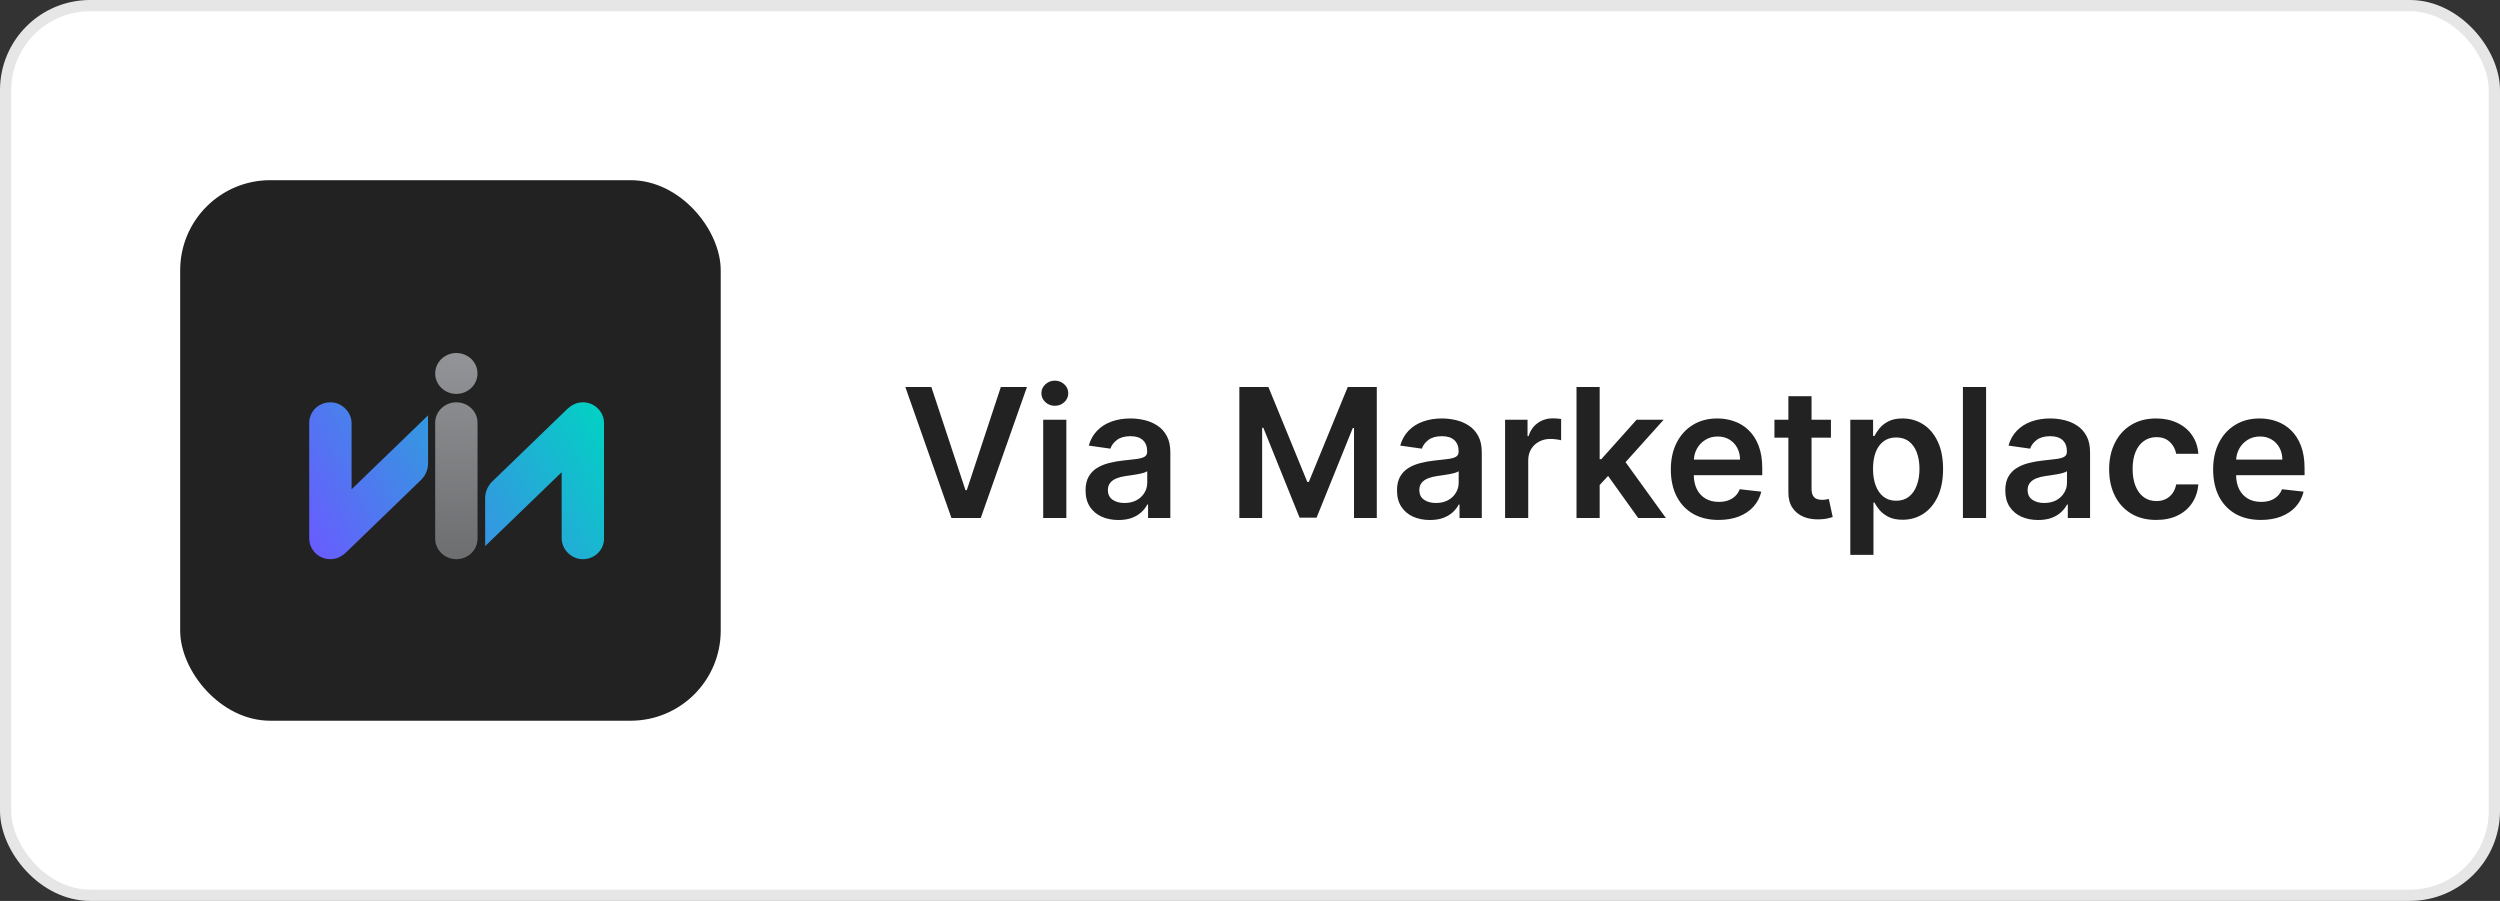 <?xml version="1.0" encoding="UTF-8"?> <svg xmlns="http://www.w3.org/2000/svg" width="222" height="80" viewBox="0 0 222 80" fill="none"><rect x="0" y="0" width="222" height="80" fill="#333333" stroke="none"/><rect x="0.5" y="0.5" width="221" height="79" rx="7.5" fill="white"></rect><rect x="0.5" y="0.5" width="221" height="79" rx="7.5" stroke="#E6E6E6"></rect><rect x="16" y="16" width="48" height="48" rx="8" fill="#222222"></rect><g clip-path="url(#clip0_9423_11208)"><path d="M49.872 41.934L49.877 47.806C49.877 48.747 50.669 49.596 51.641 49.652C51.897 49.668 52.154 49.632 52.395 49.548C52.637 49.464 52.858 49.333 53.045 49.163C53.232 48.993 53.381 48.788 53.483 48.56C53.585 48.333 53.638 48.087 53.637 47.839V37.573C53.637 36.603 52.864 35.78 51.862 35.728C51.237 35.695 50.743 35.957 50.306 36.384L43.721 42.747C43.31 43.147 43.079 43.688 43.079 44.252L43.084 48.495L49.872 41.934Z" fill="url(#paint0_linear_9423_11208)"></path><path d="M38.644 37.542C38.644 37.06 38.842 36.598 39.195 36.257C39.548 35.916 40.026 35.725 40.525 35.725C41.023 35.725 41.502 35.916 41.855 36.257C42.207 36.598 42.405 37.06 42.405 37.542V47.838C42.405 48.32 42.207 48.782 41.855 49.123C41.502 49.463 41.024 49.655 40.525 49.655C40.027 49.655 39.548 49.463 39.196 49.123C38.843 48.782 38.645 48.32 38.645 47.838V37.542H38.644Z" fill="url(#paint1_linear_9423_11208)"></path><path d="M40.524 34.979C40.896 34.979 41.26 34.873 41.569 34.673C41.878 34.473 42.119 34.189 42.261 33.857C42.404 33.525 42.441 33.16 42.368 32.808C42.295 32.455 42.116 32.132 41.853 31.877C41.59 31.623 41.255 31.451 40.89 31.381C40.526 31.311 40.148 31.347 39.804 31.484C39.46 31.622 39.167 31.855 38.96 32.154C38.754 32.453 38.644 32.804 38.644 33.163C38.644 33.645 38.843 34.107 39.195 34.447C39.548 34.788 40.026 34.979 40.524 34.979Z" fill="url(#paint2_linear_9423_11208)"></path><path d="M31.223 43.446L31.219 37.574C31.219 36.634 30.427 35.785 29.455 35.728C29.199 35.713 28.942 35.748 28.701 35.832C28.459 35.916 28.238 36.047 28.05 36.217C27.863 36.387 27.714 36.593 27.613 36.82C27.511 37.048 27.458 37.294 27.458 37.542V47.807C27.458 48.777 28.232 49.6 29.233 49.652C29.859 49.685 30.353 49.424 30.79 48.996L37.374 42.633C37.785 42.233 38.015 41.692 38.014 41.129L38.009 36.886L31.223 43.446Z" fill="url(#paint3_linear_9423_11208)"></path></g><path d="M82.704 34.364L85.733 43.523H85.852L88.875 34.364H91.193L87.091 46H84.489L80.392 34.364H82.704ZM92.635 46V37.273H94.692V46H92.635ZM93.669 36.034C93.343 36.034 93.063 35.926 92.828 35.71C92.593 35.49 92.476 35.227 92.476 34.92C92.476 34.61 92.593 34.347 92.828 34.131C93.063 33.911 93.343 33.801 93.669 33.801C93.999 33.801 94.279 33.911 94.51 34.131C94.745 34.347 94.862 34.61 94.862 34.92C94.862 35.227 94.745 35.49 94.51 35.71C94.279 35.926 93.999 36.034 93.669 36.034ZM99.318 46.176C98.765 46.176 98.267 46.078 97.824 45.881C97.385 45.68 97.036 45.385 96.778 44.994C96.525 44.604 96.398 44.123 96.398 43.551C96.398 43.059 96.489 42.651 96.671 42.33C96.852 42.008 97.1 41.75 97.415 41.557C97.729 41.364 98.083 41.218 98.477 41.119C98.875 41.017 99.286 40.943 99.71 40.898C100.222 40.845 100.636 40.797 100.955 40.756C101.273 40.71 101.504 40.642 101.648 40.551C101.795 40.456 101.869 40.311 101.869 40.114V40.08C101.869 39.651 101.742 39.32 101.489 39.085C101.235 38.85 100.869 38.733 100.392 38.733C99.888 38.733 99.489 38.843 99.193 39.062C98.901 39.282 98.704 39.542 98.602 39.841L96.682 39.568C96.833 39.038 97.083 38.595 97.432 38.239C97.78 37.879 98.206 37.61 98.71 37.432C99.214 37.25 99.771 37.159 100.381 37.159C100.801 37.159 101.22 37.208 101.636 37.307C102.053 37.405 102.434 37.568 102.778 37.795C103.123 38.019 103.4 38.324 103.608 38.71C103.82 39.097 103.926 39.58 103.926 40.159V46H101.949V44.801H101.881C101.756 45.044 101.58 45.271 101.352 45.483C101.129 45.691 100.847 45.86 100.506 45.989C100.169 46.114 99.773 46.176 99.318 46.176ZM99.852 44.665C100.265 44.665 100.623 44.583 100.926 44.42C101.229 44.254 101.462 44.034 101.625 43.761C101.792 43.489 101.875 43.191 101.875 42.869V41.841C101.811 41.894 101.701 41.943 101.545 41.989C101.394 42.034 101.223 42.074 101.034 42.108C100.845 42.142 100.657 42.172 100.472 42.199C100.286 42.225 100.125 42.248 99.989 42.267C99.682 42.309 99.407 42.377 99.165 42.472C98.922 42.566 98.731 42.699 98.591 42.869C98.451 43.036 98.381 43.252 98.381 43.517C98.381 43.896 98.519 44.182 98.796 44.375C99.072 44.568 99.424 44.665 99.852 44.665ZM110.054 34.364H112.634L116.088 42.795H116.224L119.679 34.364H122.259V46H120.236V38.006H120.128L116.912 45.966H115.401L112.185 37.989H112.077V46H110.054V34.364ZM126.974 46.176C126.421 46.176 125.923 46.078 125.48 45.881C125.041 45.68 124.692 45.385 124.435 44.994C124.181 44.604 124.054 44.123 124.054 43.551C124.054 43.059 124.145 42.651 124.327 42.33C124.509 42.008 124.757 41.75 125.071 41.557C125.385 41.364 125.74 41.218 126.134 41.119C126.531 41.017 126.942 40.943 127.366 40.898C127.878 40.845 128.293 40.797 128.611 40.756C128.929 40.71 129.16 40.642 129.304 40.551C129.452 40.456 129.526 40.311 129.526 40.114V40.08C129.526 39.651 129.399 39.32 129.145 39.085C128.891 38.85 128.526 38.733 128.048 38.733C127.545 38.733 127.145 38.843 126.849 39.062C126.558 39.282 126.361 39.542 126.259 39.841L124.338 39.568C124.49 39.038 124.74 38.595 125.088 38.239C125.437 37.879 125.863 37.61 126.366 37.432C126.87 37.25 127.427 37.159 128.037 37.159C128.457 37.159 128.876 37.208 129.293 37.307C129.709 37.405 130.09 37.568 130.435 37.795C130.779 38.019 131.056 38.324 131.264 38.71C131.476 39.097 131.582 39.58 131.582 40.159V46H129.605V44.801H129.537C129.412 45.044 129.236 45.271 129.009 45.483C128.785 45.691 128.503 45.86 128.162 45.989C127.825 46.114 127.429 46.176 126.974 46.176ZM127.509 44.665C127.921 44.665 128.279 44.583 128.582 44.42C128.885 44.254 129.118 44.034 129.281 43.761C129.448 43.489 129.531 43.191 129.531 42.869V41.841C129.467 41.894 129.357 41.943 129.202 41.989C129.05 42.034 128.88 42.074 128.69 42.108C128.501 42.142 128.313 42.172 128.128 42.199C127.942 42.225 127.781 42.248 127.645 42.267C127.338 42.309 127.063 42.377 126.821 42.472C126.579 42.566 126.387 42.699 126.247 42.869C126.107 43.036 126.037 43.252 126.037 43.517C126.037 43.896 126.175 44.182 126.452 44.375C126.728 44.568 127.08 44.665 127.509 44.665ZM133.651 46V37.273H135.645V38.727H135.736C135.895 38.224 136.168 37.835 136.554 37.562C136.944 37.286 137.389 37.148 137.889 37.148C138.003 37.148 138.13 37.153 138.27 37.165C138.414 37.172 138.533 37.186 138.628 37.205V39.097C138.541 39.066 138.402 39.04 138.213 39.017C138.027 38.99 137.848 38.977 137.673 38.977C137.298 38.977 136.961 39.059 136.662 39.222C136.366 39.381 136.134 39.602 135.963 39.886C135.793 40.17 135.707 40.498 135.707 40.869V46H133.651ZM141.869 43.261L141.864 40.778H142.193L145.33 37.273H147.733L143.875 41.568H143.449L141.869 43.261ZM139.994 46V34.364H142.051V46H139.994ZM145.472 46L142.631 42.028L144.017 40.58L147.932 46H145.472ZM152.608 46.17C151.733 46.17 150.977 45.989 150.341 45.625C149.708 45.258 149.222 44.739 148.881 44.068C148.54 43.394 148.369 42.6 148.369 41.688C148.369 40.79 148.54 40.002 148.881 39.324C149.225 38.642 149.706 38.112 150.324 37.733C150.941 37.35 151.667 37.159 152.5 37.159C153.038 37.159 153.545 37.246 154.023 37.42C154.504 37.591 154.928 37.856 155.295 38.216C155.667 38.576 155.958 39.034 156.17 39.591C156.383 40.144 156.489 40.803 156.489 41.568V42.199H149.335V40.812H154.517C154.513 40.419 154.428 40.068 154.261 39.761C154.095 39.451 153.862 39.206 153.562 39.028C153.267 38.85 152.922 38.761 152.528 38.761C152.108 38.761 151.739 38.864 151.42 39.068C151.102 39.269 150.854 39.534 150.676 39.864C150.502 40.189 150.413 40.547 150.409 40.938V42.148C150.409 42.655 150.502 43.091 150.688 43.455C150.873 43.814 151.133 44.091 151.466 44.284C151.799 44.474 152.189 44.568 152.636 44.568C152.936 44.568 153.206 44.526 153.449 44.443C153.691 44.356 153.902 44.229 154.08 44.062C154.258 43.896 154.392 43.689 154.483 43.443L156.403 43.659C156.282 44.167 156.051 44.61 155.71 44.989C155.373 45.364 154.941 45.655 154.415 45.864C153.888 46.068 153.286 46.17 152.608 46.17ZM162.587 37.273V38.864H157.57V37.273H162.587ZM158.808 35.182H160.865V43.375C160.865 43.651 160.907 43.864 160.99 44.011C161.077 44.155 161.191 44.254 161.331 44.307C161.471 44.36 161.626 44.386 161.797 44.386C161.926 44.386 162.043 44.377 162.149 44.358C162.259 44.339 162.342 44.322 162.399 44.307L162.746 45.915C162.636 45.953 162.479 45.994 162.274 46.04C162.073 46.085 161.827 46.112 161.536 46.119C161.02 46.135 160.556 46.057 160.143 45.886C159.731 45.712 159.403 45.443 159.161 45.08C158.922 44.716 158.804 44.261 158.808 43.716V35.182ZM164.307 49.273V37.273H166.33V38.716H166.449C166.555 38.504 166.705 38.278 166.898 38.04C167.091 37.797 167.352 37.591 167.682 37.42C168.011 37.246 168.432 37.159 168.943 37.159C169.617 37.159 170.225 37.331 170.767 37.676C171.313 38.017 171.744 38.523 172.062 39.193C172.384 39.86 172.545 40.678 172.545 41.648C172.545 42.606 172.388 43.42 172.074 44.091C171.759 44.761 171.331 45.273 170.79 45.625C170.248 45.977 169.634 46.153 168.949 46.153C168.449 46.153 168.034 46.07 167.705 45.903C167.375 45.737 167.11 45.536 166.909 45.301C166.712 45.062 166.559 44.837 166.449 44.625H166.364V49.273H164.307ZM166.324 41.636C166.324 42.201 166.403 42.695 166.562 43.119C166.725 43.544 166.958 43.875 167.261 44.114C167.568 44.349 167.939 44.466 168.375 44.466C168.83 44.466 169.21 44.345 169.517 44.102C169.824 43.856 170.055 43.521 170.21 43.097C170.369 42.669 170.449 42.182 170.449 41.636C170.449 41.095 170.371 40.614 170.216 40.193C170.061 39.773 169.83 39.443 169.523 39.205C169.216 38.966 168.833 38.847 168.375 38.847C167.936 38.847 167.562 38.962 167.256 39.193C166.949 39.424 166.716 39.748 166.557 40.165C166.402 40.581 166.324 41.072 166.324 41.636ZM176.364 34.364V46H174.307V34.364H176.364ZM180.99 46.176C180.437 46.176 179.939 46.078 179.496 45.881C179.056 45.68 178.708 45.385 178.45 44.994C178.196 44.604 178.07 44.123 178.07 43.551C178.07 43.059 178.161 42.651 178.342 42.33C178.524 42.008 178.772 41.75 179.087 41.557C179.401 41.364 179.755 41.218 180.149 41.119C180.547 41.017 180.958 40.943 181.382 40.898C181.893 40.845 182.308 40.797 182.626 40.756C182.945 40.71 183.176 40.642 183.32 40.551C183.467 40.456 183.541 40.311 183.541 40.114V40.08C183.541 39.651 183.414 39.32 183.161 39.085C182.907 38.85 182.541 38.733 182.064 38.733C181.56 38.733 181.161 38.843 180.865 39.062C180.573 39.282 180.376 39.542 180.274 39.841L178.354 39.568C178.505 39.038 178.755 38.595 179.104 38.239C179.452 37.879 179.878 37.61 180.382 37.432C180.886 37.25 181.443 37.159 182.053 37.159C182.473 37.159 182.892 37.208 183.308 37.307C183.725 37.405 184.106 37.568 184.45 37.795C184.795 38.019 185.071 38.324 185.28 38.71C185.492 39.097 185.598 39.58 185.598 40.159V46H183.621V44.801H183.553C183.428 45.044 183.251 45.271 183.024 45.483C182.801 45.691 182.518 45.86 182.178 45.989C181.84 46.114 181.445 46.176 180.99 46.176ZM181.524 44.665C181.937 44.665 182.295 44.583 182.598 44.42C182.901 44.254 183.134 44.034 183.297 43.761C183.464 43.489 183.547 43.191 183.547 42.869V41.841C183.482 41.894 183.373 41.943 183.217 41.989C183.066 42.034 182.895 42.074 182.706 42.108C182.517 42.142 182.329 42.172 182.143 42.199C181.958 42.225 181.797 42.248 181.661 42.267C181.354 42.309 181.079 42.377 180.837 42.472C180.594 42.566 180.403 42.699 180.263 42.869C180.123 43.036 180.053 43.252 180.053 43.517C180.053 43.896 180.191 44.182 180.467 44.375C180.744 44.568 181.096 44.665 181.524 44.665ZM191.473 46.17C190.602 46.17 189.854 45.979 189.229 45.597C188.607 45.214 188.128 44.686 187.791 44.011C187.458 43.333 187.291 42.553 187.291 41.67C187.291 40.784 187.462 40.002 187.803 39.324C188.143 38.642 188.625 38.112 189.246 37.733C189.871 37.35 190.609 37.159 191.462 37.159C192.17 37.159 192.797 37.29 193.342 37.551C193.892 37.809 194.329 38.174 194.655 38.648C194.981 39.117 195.166 39.667 195.212 40.295H193.246C193.166 39.875 192.977 39.525 192.678 39.244C192.382 38.96 191.986 38.818 191.49 38.818C191.07 38.818 190.7 38.932 190.382 39.159C190.064 39.383 189.816 39.705 189.638 40.125C189.464 40.545 189.376 41.049 189.376 41.636C189.376 42.231 189.464 42.742 189.638 43.17C189.812 43.595 190.056 43.922 190.371 44.153C190.689 44.381 191.062 44.494 191.49 44.494C191.793 44.494 192.064 44.438 192.303 44.324C192.545 44.206 192.748 44.038 192.911 43.818C193.073 43.599 193.185 43.331 193.246 43.017H195.212C195.162 43.635 194.981 44.182 194.666 44.659C194.352 45.133 193.924 45.504 193.382 45.773C192.84 46.038 192.204 46.17 191.473 46.17ZM200.764 46.17C199.889 46.17 199.134 45.989 198.497 45.625C197.865 45.258 197.378 44.739 197.037 44.068C196.696 43.394 196.526 42.6 196.526 41.688C196.526 40.79 196.696 40.002 197.037 39.324C197.382 38.642 197.863 38.112 198.48 37.733C199.098 37.35 199.823 37.159 200.656 37.159C201.194 37.159 201.702 37.246 202.179 37.42C202.66 37.591 203.084 37.856 203.452 38.216C203.823 38.576 204.115 39.034 204.327 39.591C204.539 40.144 204.645 40.803 204.645 41.568V42.199H197.491V40.812H202.673C202.67 40.419 202.584 40.068 202.418 39.761C202.251 39.451 202.018 39.206 201.719 39.028C201.423 38.85 201.079 38.761 200.685 38.761C200.264 38.761 199.895 38.864 199.577 39.068C199.259 39.269 199.01 39.534 198.832 39.864C198.658 40.189 198.569 40.547 198.565 40.938V42.148C198.565 42.655 198.658 43.091 198.844 43.455C199.029 43.814 199.289 44.091 199.622 44.284C199.955 44.474 200.346 44.568 200.793 44.568C201.092 44.568 201.363 44.526 201.605 44.443C201.848 44.356 202.058 44.229 202.236 44.062C202.414 43.896 202.548 43.689 202.639 43.443L204.56 43.659C204.438 44.167 204.207 44.61 203.866 44.989C203.529 45.364 203.098 45.655 202.571 45.864C202.045 46.068 201.442 46.17 200.764 46.17Z" fill="#232222"></path><defs><linearGradient id="paint0_linear_9423_11208" x1="30.07" y1="54.229" x2="55.815" y2="39.568" gradientUnits="userSpaceOnUse"><stop stop-color="#6A5AFF"></stop><stop offset="1" stop-color="#00D3C3"></stop></linearGradient><linearGradient id="paint1_linear_9423_11208" x1="40.524" y1="31.345" x2="40.524" y2="49.655" gradientUnits="userSpaceOnUse"><stop stop-color="#929497"></stop><stop offset="1" stop-color="#6D6E70"></stop></linearGradient><linearGradient id="paint2_linear_9423_11208" x1="40.524" y1="31.345" x2="40.524" y2="49.642" gradientUnits="userSpaceOnUse"><stop stop-color="#929497"></stop><stop offset="1" stop-color="#6D6E70"></stop></linearGradient><linearGradient id="paint3_linear_9423_11208" x1="24.853" y1="45.067" x2="50.598" y2="30.406" gradientUnits="userSpaceOnUse"><stop stop-color="#6A5AFF"></stop><stop offset="1" stop-color="#00D3C3"></stop></linearGradient><clipPath id="clip0_9423_11208"><rect width="27" height="19" fill="white" transform="translate(27 31)"></rect></clipPath></defs></svg> 